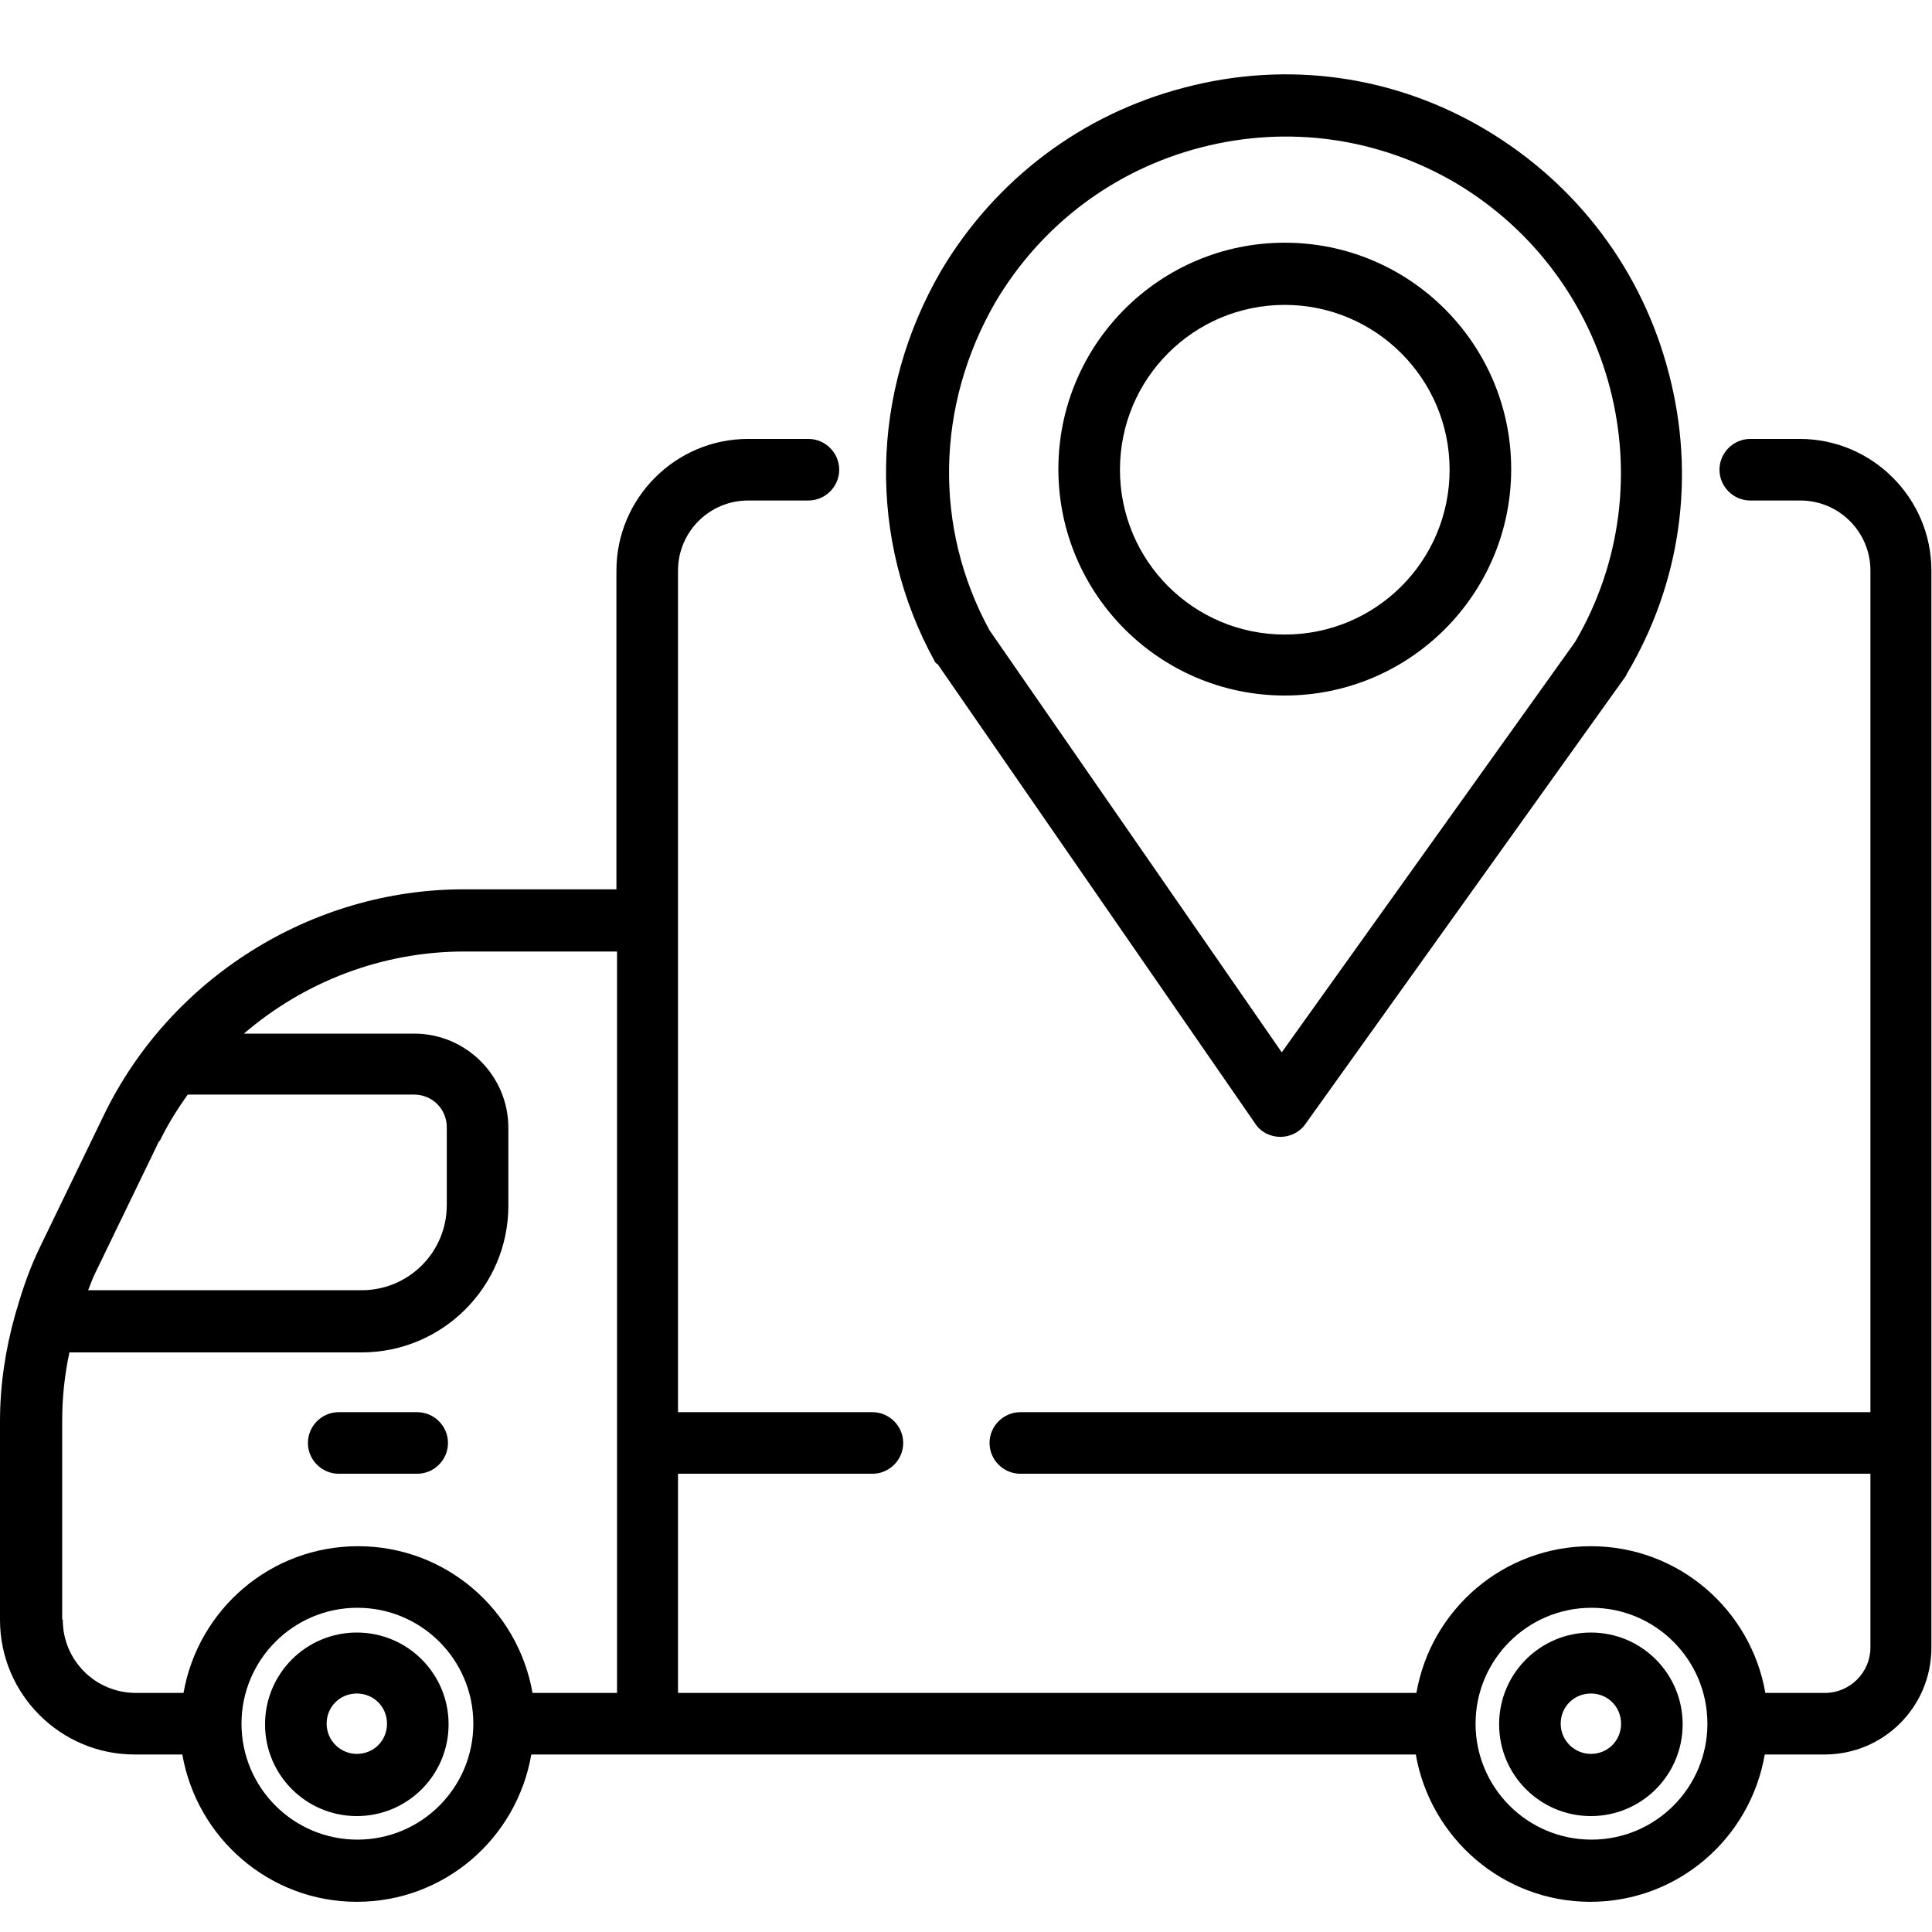 <svg xmlns="http://www.w3.org/2000/svg" id="a" viewBox="0 0 32 32"><path d="m29.82,7.27h-.83c-.28,0-.51.23-.51.51s.23.51.51.51h.83c.64,0,1.16.52,1.16,1.16v13.94h-14.08c-.28,0-.51.23-.51.51s.23.51.51.51h14.08v2.88c0,.41-.34.75-.75.75h-.99c-.24-1.38-1.44-2.43-2.89-2.43s-2.65,1.05-2.89,2.43h-12.23v-3.63h3.22c.28,0,.51-.23.51-.51s-.23-.51-.51-.51h-3.22v-13.94c0-.64.52-1.16,1.16-1.16h1c.28,0,.51-.23.51-.51s-.23-.51-.51-.51h-1c-1.2,0-2.18.98-2.18,2.18v5.28h-2.53c-2.52,0-4.86,1.47-5.96,3.74l-1.06,2.19c-.16.33-.28.67-.38,1.02-.01.03-.02.06-.03.1C.09,22.35,0,22.94,0,23.54v3.29C0,28.06,1,29.06,2.23,29.06h.79c.24,1.38,1.44,2.44,2.89,2.44s2.65-1.05,2.89-2.44h14.65c.24,1.38,1.44,2.44,2.89,2.44s2.65-1.05,2.89-2.44h.99c.98,0,1.77-.79,1.77-1.77V9.45c0-1.2-.98-2.18-2.18-2.18ZM2.64,18.91c.13-.27.29-.53.47-.78h3.75c.3,0,.54.24.54.54v1.29c0,.78-.63,1.41-1.41,1.41H1.46c.04-.1.07-.19.12-.29l1.06-2.19Zm-1.61,7.91v-3.29c0-.38.04-.76.12-1.13h4.84c1.34,0,2.43-1.09,2.43-2.43v-1.29c0-.86-.7-1.56-1.56-1.56h-2.82c1-.86,2.29-1.36,3.65-1.36h2.53v8.14s0,0,0,0,0,0,0,0v4.14h-1.4c-.24-1.38-1.44-2.43-2.89-2.43s-2.65,1.05-2.89,2.43h-.79c-.67,0-1.21-.54-1.21-1.21Zm4.89,3.65c-1.06,0-1.92-.86-1.92-1.92,0,0,0,0,0,0,0,0,0,0,0,0,0,0,0,0,0,0,0-1.06.86-1.92,1.92-1.92s1.92.86,1.92,1.92c0,0,0,0,0,0,0,0,0,0,0,0,0,1.06-.86,1.92-1.92,1.92Zm20.44,0c-1.06,0-1.92-.86-1.92-1.92s.86-1.92,1.92-1.92,1.92.86,1.92,1.92-.86,1.92-1.92,1.92Z"></path><path d="m5.91,27.04c-.84,0-1.52.68-1.52,1.52s.68,1.52,1.52,1.52,1.52-.68,1.52-1.52-.68-1.52-1.52-1.52Zm0,2.01c-.27,0-.5-.22-.5-.5s.22-.5.5-.5.5.22.5.5-.22.5-.5.5Z"></path><path d="m26.35,27.04c-.84,0-1.52.68-1.52,1.52s.68,1.52,1.52,1.52,1.52-.68,1.52-1.52-.68-1.52-1.52-1.52Zm0,2.01c-.27,0-.5-.22-.5-.5s.22-.5.5-.5.5.22.5.5-.22.5-.5.5Z"></path><path d="m15.53,11l5.26,7.61c.09.14.25.22.42.22h0c.16,0,.32-.08.41-.21l5.3-7.41s.02-.02.02-.04c.9-1.51,1.15-3.28.7-4.99-.44-1.7-1.52-3.13-3.03-4.03-1.51-.9-3.28-1.15-4.99-.7-1.7.44-3.13,1.52-4.03,3.03-1.18,2.03-1.22,4.45-.11,6.47,0,.01.02.03.03.04Zm.96-6c.76-1.28,1.97-2.19,3.41-2.56,1.44-.37,2.93-.16,4.21.59,2.64,1.57,3.52,4.97,1.98,7.6l-4.86,6.8-4.84-6.99c-.93-1.7-.89-3.73.1-5.44Z"></path><path d="m21.28,11.52c2.07,0,3.75-1.68,3.75-3.75s-1.68-3.75-3.75-3.75-3.75,1.68-3.75,3.75,1.68,3.75,3.75,3.75Zm0-6.47c1.5,0,2.73,1.22,2.73,2.73s-1.22,2.73-2.73,2.73-2.73-1.22-2.73-2.73,1.22-2.73,2.73-2.73Z"></path><path d="m5.61,24.41h1.3c.28,0,.51-.23.51-.51s-.23-.51-.51-.51h-1.3c-.28,0-.51.23-.51.51s.23.51.51.51Z"></path></svg>